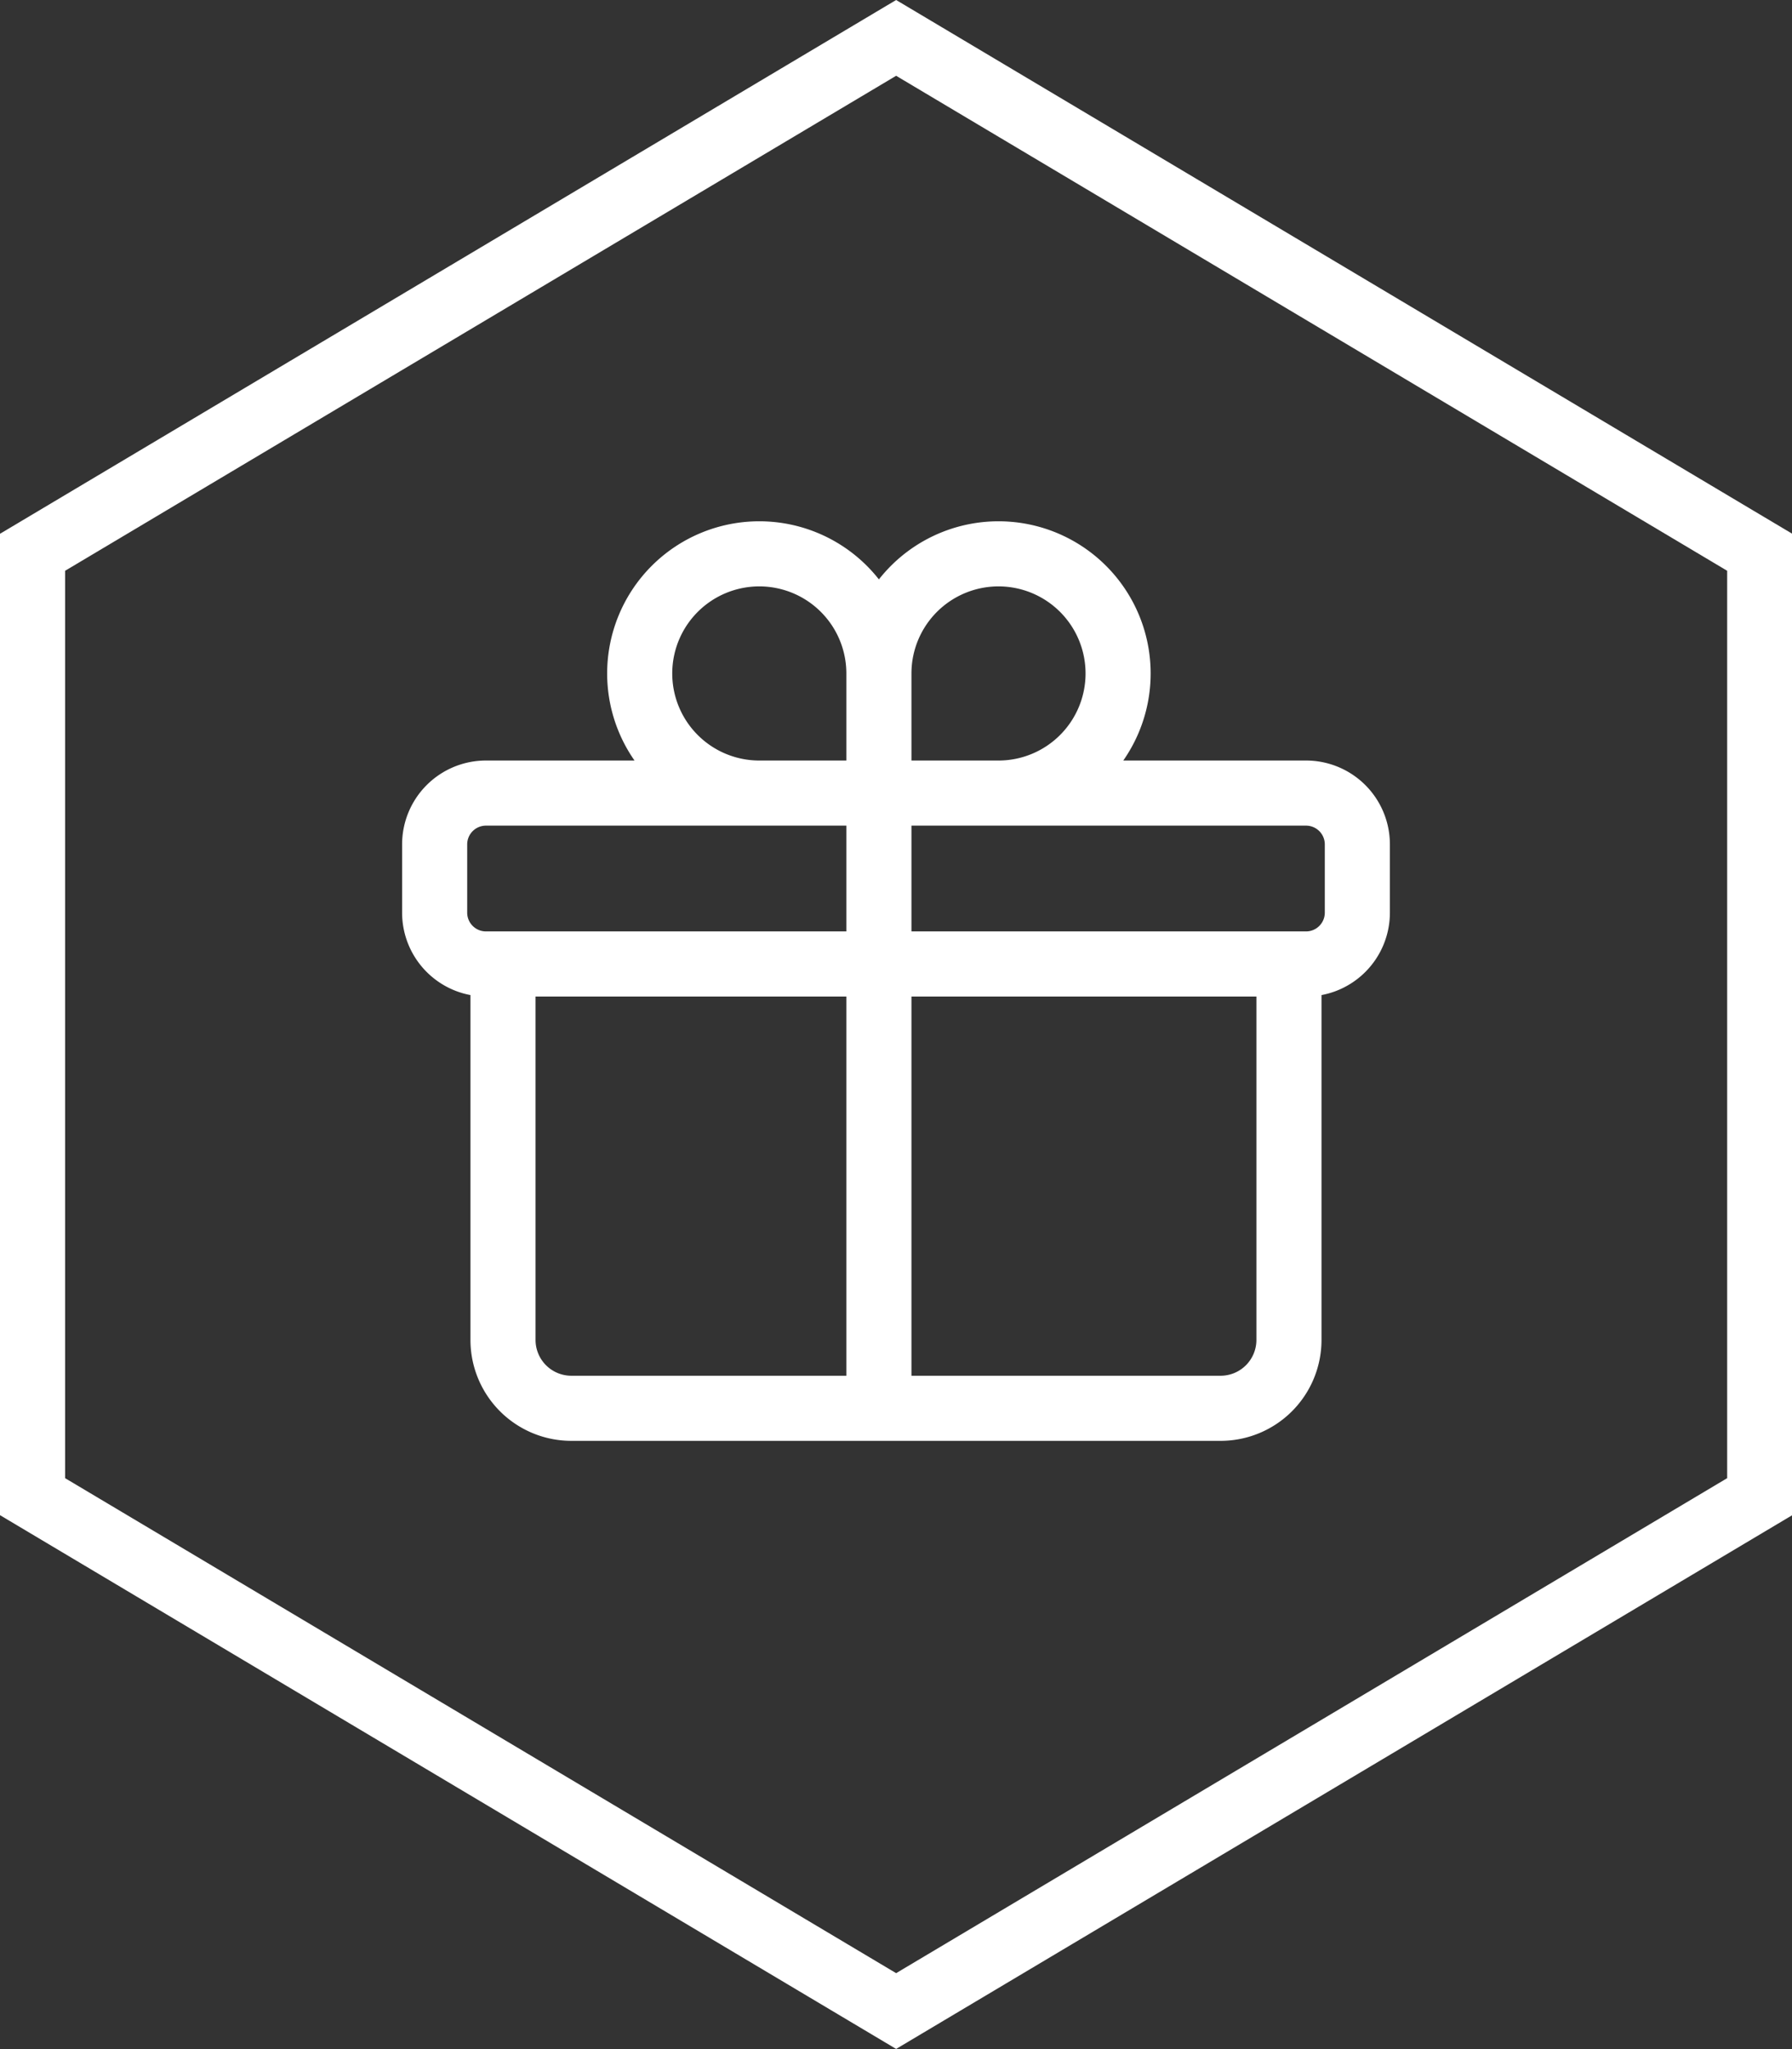 <svg viewBox="0 0 41.294 47.207" height="47.207" width="41.294" xmlns="http://www.w3.org/2000/svg">
  <rect x="0" y="0" width="41.294" height="47.207" fill="#333333" stroke="none"/>
  <g transform="translate(-1100.86 -1985.942)" data-name="Group 93" id="Group_93">
    <g transform="translate(984 -213)" data-name="Group 4" id="Group_4">
      <path stroke-width="1.5" stroke="#fff" fill="none" transform="translate(-4.222 -3.888)" d="M121.832,2215.554v21.758l19.9,11.851,19.9-11.851v-21.758l-19.9-11.851Z" data-name="Path 1" id="Path_1"></path>
    </g>
    <path stroke-width="1.5" stroke-linejoin="round" stroke-linecap="round" stroke="#fff" fill="none" transform="translate(1108.876 1996.702)" d="M21.686,11.449v8.662a1.575,1.575,0,0,1-1.575,1.575H5.15a1.575,1.575,0,0,1-1.575-1.575V11.449m8.662-6.693A2.756,2.756,0,1,0,9.481,7.512h2.756m0-2.756V7.512m0-2.756a2.756,2.756,0,1,1,2.756,2.756H12.237m0,0V21.686M3.181,11.449h18.9a1.182,1.182,0,0,0,1.181-1.181V8.693a1.182,1.182,0,0,0-1.181-1.181H3.181A1.182,1.182,0,0,0,2,8.693v1.575A1.182,1.182,0,0,0,3.181,11.449Z" id="gift"></path>
  </g>
</svg>
